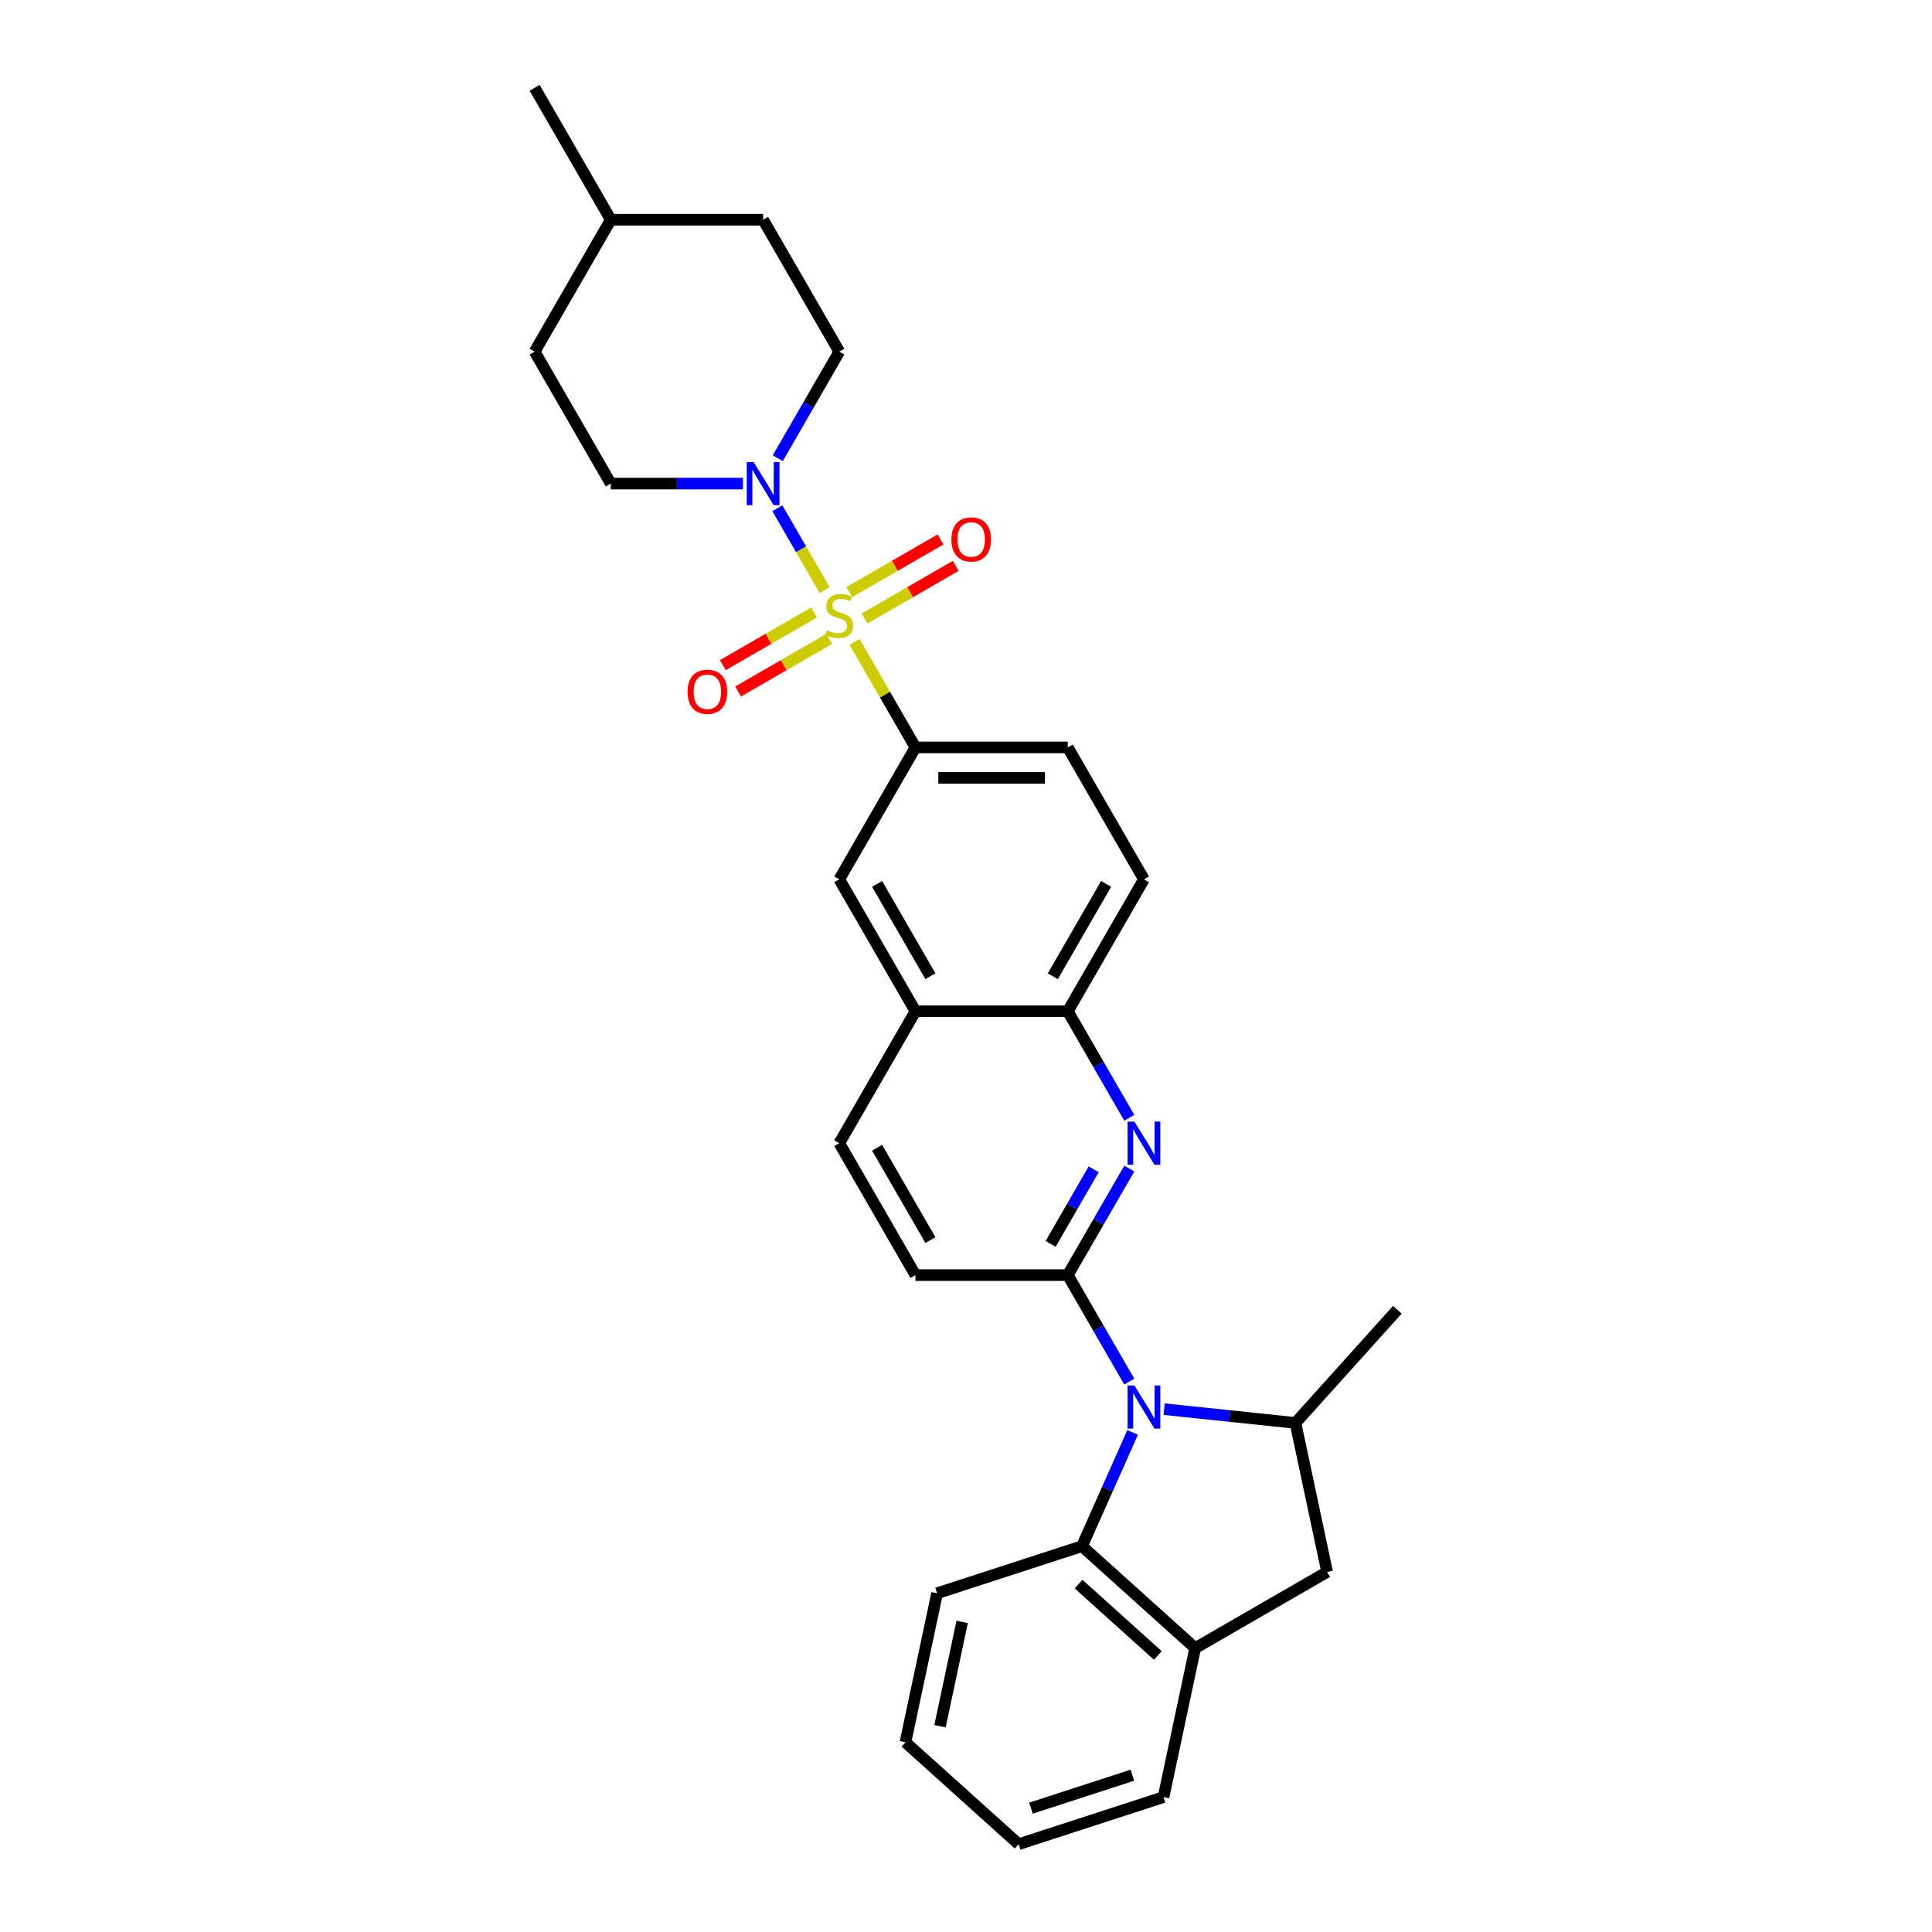 <?xml version='1.0' encoding='iso-8859-1'?>
<svg version='1.1' baseProfile='full'
              xmlns='http://www.w3.org/2000/svg'
                      xmlns:rdkit='http://www.rdkit.org/xml'
                      xmlns:xlink='http://www.w3.org/1999/xlink'
                  xml:space='preserve'
width='1000px' height='1000px' viewBox='0 0 1000 1000'>
<!-- END OF HEADER -->
<rect style='opacity:1.0;fill:#FFFFFF;stroke:none' width='1000' height='1000' x='0' y='0'> </rect>
<path class='bond-2' d='M 426.849,305.478 L 414.603,284.268' style='fill:none;fill-rule:evenodd;stroke:#CCCC00;stroke-width:6px;stroke-linecap:butt;stroke-linejoin:miter;stroke-opacity:1' />
<path class='bond-2' d='M 414.603,284.268 L 402.358,263.057' style='fill:none;fill-rule:evenodd;stroke:#0000FF;stroke-width:6px;stroke-linecap:butt;stroke-linejoin:miter;stroke-opacity:1' />
<path class='bond-4' d='M 442.326,332.285 L 458.082,359.574' style='fill:none;fill-rule:evenodd;stroke:#CCCC00;stroke-width:6px;stroke-linecap:butt;stroke-linejoin:miter;stroke-opacity:1' />
<path class='bond-4' d='M 458.082,359.574 L 473.837,386.864' style='fill:none;fill-rule:evenodd;stroke:#000000;stroke-width:6px;stroke-linecap:butt;stroke-linejoin:miter;stroke-opacity:1' />
<path class='bond-10' d='M 447.487,320.139 L 471.084,306.515' style='fill:none;fill-rule:evenodd;stroke:#CCCC00;stroke-width:6px;stroke-linecap:butt;stroke-linejoin:miter;stroke-opacity:1' />
<path class='bond-10' d='M 471.084,306.515 L 494.681,292.891' style='fill:none;fill-rule:evenodd;stroke:#FF0000;stroke-width:6px;stroke-linecap:butt;stroke-linejoin:miter;stroke-opacity:1' />
<path class='bond-10' d='M 439.603,306.482 L 463.2,292.859' style='fill:none;fill-rule:evenodd;stroke:#CCCC00;stroke-width:6px;stroke-linecap:butt;stroke-linejoin:miter;stroke-opacity:1' />
<path class='bond-10' d='M 463.2,292.859 L 486.797,279.235' style='fill:none;fill-rule:evenodd;stroke:#FF0000;stroke-width:6px;stroke-linecap:butt;stroke-linejoin:miter;stroke-opacity:1' />
<path class='bond-11' d='M 421.342,317.025 L 397.745,330.649' style='fill:none;fill-rule:evenodd;stroke:#CCCC00;stroke-width:6px;stroke-linecap:butt;stroke-linejoin:miter;stroke-opacity:1' />
<path class='bond-11' d='M 397.745,330.649 L 374.148,344.273' style='fill:none;fill-rule:evenodd;stroke:#FF0000;stroke-width:6px;stroke-linecap:butt;stroke-linejoin:miter;stroke-opacity:1' />
<path class='bond-11' d='M 429.227,330.681 L 405.63,344.305' style='fill:none;fill-rule:evenodd;stroke:#CCCC00;stroke-width:6px;stroke-linecap:butt;stroke-linejoin:miter;stroke-opacity:1' />
<path class='bond-11' d='M 405.63,344.305 L 382.032,357.929' style='fill:none;fill-rule:evenodd;stroke:#FF0000;stroke-width:6px;stroke-linecap:butt;stroke-linejoin:miter;stroke-opacity:1' />
<path class='bond-0' d='M 584.521,715.137 L 568.602,687.564' style='fill:none;fill-rule:evenodd;stroke:#0000FF;stroke-width:6px;stroke-linecap:butt;stroke-linejoin:miter;stroke-opacity:1' />
<path class='bond-0' d='M 568.602,687.564 L 552.682,659.991' style='fill:none;fill-rule:evenodd;stroke:#000000;stroke-width:6px;stroke-linecap:butt;stroke-linejoin:miter;stroke-opacity:1' />
<path class='bond-5' d='M 602.544,729.37 L 636.531,732.942' style='fill:none;fill-rule:evenodd;stroke:#0000FF;stroke-width:6px;stroke-linecap:butt;stroke-linejoin:miter;stroke-opacity:1' />
<path class='bond-5' d='M 636.531,732.942 L 670.518,736.514' style='fill:none;fill-rule:evenodd;stroke:#000000;stroke-width:6px;stroke-linecap:butt;stroke-linejoin:miter;stroke-opacity:1' />
<path class='bond-6' d='M 586.256,741.408 L 573.146,770.855' style='fill:none;fill-rule:evenodd;stroke:#0000FF;stroke-width:6px;stroke-linecap:butt;stroke-linejoin:miter;stroke-opacity:1' />
<path class='bond-6' d='M 573.146,770.855 L 560.036,800.301' style='fill:none;fill-rule:evenodd;stroke:#000000;stroke-width:6px;stroke-linecap:butt;stroke-linejoin:miter;stroke-opacity:1' />
<path class='bond-1' d='M 552.682,659.991 L 568.602,632.418' style='fill:none;fill-rule:evenodd;stroke:#000000;stroke-width:6px;stroke-linecap:butt;stroke-linejoin:miter;stroke-opacity:1' />
<path class='bond-1' d='M 568.602,632.418 L 584.521,604.845' style='fill:none;fill-rule:evenodd;stroke:#0000FF;stroke-width:6px;stroke-linecap:butt;stroke-linejoin:miter;stroke-opacity:1' />
<path class='bond-1' d='M 543.802,643.834 L 554.945,624.533' style='fill:none;fill-rule:evenodd;stroke:#000000;stroke-width:6px;stroke-linecap:butt;stroke-linejoin:miter;stroke-opacity:1' />
<path class='bond-1' d='M 554.945,624.533 L 566.089,605.232' style='fill:none;fill-rule:evenodd;stroke:#0000FF;stroke-width:6px;stroke-linecap:butt;stroke-linejoin:miter;stroke-opacity:1' />
<path class='bond-31' d='M 552.682,659.991 L 473.837,659.991' style='fill:none;fill-rule:evenodd;stroke:#000000;stroke-width:6px;stroke-linecap:butt;stroke-linejoin:miter;stroke-opacity:1' />
<path class='bond-15' d='M 402.576,237.164 L 418.495,209.591' style='fill:none;fill-rule:evenodd;stroke:#0000FF;stroke-width:6px;stroke-linecap:butt;stroke-linejoin:miter;stroke-opacity:1' />
<path class='bond-15' d='M 418.495,209.591 L 434.415,182.018' style='fill:none;fill-rule:evenodd;stroke:#000000;stroke-width:6px;stroke-linecap:butt;stroke-linejoin:miter;stroke-opacity:1' />
<path class='bond-16' d='M 384.553,250.3 L 350.35,250.3' style='fill:none;fill-rule:evenodd;stroke:#0000FF;stroke-width:6px;stroke-linecap:butt;stroke-linejoin:miter;stroke-opacity:1' />
<path class='bond-16' d='M 350.35,250.3 L 316.147,250.3' style='fill:none;fill-rule:evenodd;stroke:#000000;stroke-width:6px;stroke-linecap:butt;stroke-linejoin:miter;stroke-opacity:1' />
<path class='bond-3' d='M 584.521,578.573 L 568.602,551' style='fill:none;fill-rule:evenodd;stroke:#0000FF;stroke-width:6px;stroke-linecap:butt;stroke-linejoin:miter;stroke-opacity:1' />
<path class='bond-3' d='M 568.602,551 L 552.682,523.427' style='fill:none;fill-rule:evenodd;stroke:#000000;stroke-width:6px;stroke-linecap:butt;stroke-linejoin:miter;stroke-opacity:1' />
<path class='bond-12' d='M 473.837,386.864 L 434.415,455.145' style='fill:none;fill-rule:evenodd;stroke:#000000;stroke-width:6px;stroke-linecap:butt;stroke-linejoin:miter;stroke-opacity:1' />
<path class='bond-17' d='M 473.837,386.864 L 552.682,386.864' style='fill:none;fill-rule:evenodd;stroke:#000000;stroke-width:6px;stroke-linecap:butt;stroke-linejoin:miter;stroke-opacity:1' />
<path class='bond-17' d='M 485.664,402.633 L 540.855,402.633' style='fill:none;fill-rule:evenodd;stroke:#000000;stroke-width:6px;stroke-linecap:butt;stroke-linejoin:miter;stroke-opacity:1' />
<path class='bond-8' d='M 670.518,736.514 L 686.911,813.636' style='fill:none;fill-rule:evenodd;stroke:#000000;stroke-width:6px;stroke-linecap:butt;stroke-linejoin:miter;stroke-opacity:1' />
<path class='bond-22' d='M 670.518,736.514 L 723.275,677.921' style='fill:none;fill-rule:evenodd;stroke:#000000;stroke-width:6px;stroke-linecap:butt;stroke-linejoin:miter;stroke-opacity:1' />
<path class='bond-7' d='M 560.036,800.301 L 618.629,853.059' style='fill:none;fill-rule:evenodd;stroke:#000000;stroke-width:6px;stroke-linecap:butt;stroke-linejoin:miter;stroke-opacity:1' />
<path class='bond-7' d='M 558.273,819.934 L 599.288,856.864' style='fill:none;fill-rule:evenodd;stroke:#000000;stroke-width:6px;stroke-linecap:butt;stroke-linejoin:miter;stroke-opacity:1' />
<path class='bond-23' d='M 560.036,800.301 L 485.049,824.666' style='fill:none;fill-rule:evenodd;stroke:#000000;stroke-width:6px;stroke-linecap:butt;stroke-linejoin:miter;stroke-opacity:1' />
<path class='bond-25' d='M 618.629,853.059 L 602.236,930.181' style='fill:none;fill-rule:evenodd;stroke:#000000;stroke-width:6px;stroke-linecap:butt;stroke-linejoin:miter;stroke-opacity:1' />
<path class='bond-32' d='M 618.629,853.059 L 686.911,813.636' style='fill:none;fill-rule:evenodd;stroke:#000000;stroke-width:6px;stroke-linecap:butt;stroke-linejoin:miter;stroke-opacity:1' />
<path class='bond-9' d='M 552.682,523.427 L 592.105,455.145' style='fill:none;fill-rule:evenodd;stroke:#000000;stroke-width:6px;stroke-linecap:butt;stroke-linejoin:miter;stroke-opacity:1' />
<path class='bond-9' d='M 544.939,505.3 L 572.535,457.503' style='fill:none;fill-rule:evenodd;stroke:#000000;stroke-width:6px;stroke-linecap:butt;stroke-linejoin:miter;stroke-opacity:1' />
<path class='bond-29' d='M 552.682,523.427 L 473.837,523.427' style='fill:none;fill-rule:evenodd;stroke:#000000;stroke-width:6px;stroke-linecap:butt;stroke-linejoin:miter;stroke-opacity:1' />
<path class='bond-13' d='M 434.415,455.145 L 473.837,523.427' style='fill:none;fill-rule:evenodd;stroke:#000000;stroke-width:6px;stroke-linecap:butt;stroke-linejoin:miter;stroke-opacity:1' />
<path class='bond-13' d='M 453.984,457.503 L 481.58,505.3' style='fill:none;fill-rule:evenodd;stroke:#000000;stroke-width:6px;stroke-linecap:butt;stroke-linejoin:miter;stroke-opacity:1' />
<path class='bond-19' d='M 473.837,523.427 L 434.415,591.709' style='fill:none;fill-rule:evenodd;stroke:#000000;stroke-width:6px;stroke-linecap:butt;stroke-linejoin:miter;stroke-opacity:1' />
<path class='bond-14' d='M 473.837,659.991 L 434.415,591.709' style='fill:none;fill-rule:evenodd;stroke:#000000;stroke-width:6px;stroke-linecap:butt;stroke-linejoin:miter;stroke-opacity:1' />
<path class='bond-14' d='M 481.58,641.864 L 453.984,594.067' style='fill:none;fill-rule:evenodd;stroke:#000000;stroke-width:6px;stroke-linecap:butt;stroke-linejoin:miter;stroke-opacity:1' />
<path class='bond-20' d='M 434.415,182.018 L 394.992,113.736' style='fill:none;fill-rule:evenodd;stroke:#000000;stroke-width:6px;stroke-linecap:butt;stroke-linejoin:miter;stroke-opacity:1' />
<path class='bond-21' d='M 316.147,250.3 L 276.725,182.018' style='fill:none;fill-rule:evenodd;stroke:#000000;stroke-width:6px;stroke-linecap:butt;stroke-linejoin:miter;stroke-opacity:1' />
<path class='bond-18' d='M 552.682,386.864 L 592.105,455.145' style='fill:none;fill-rule:evenodd;stroke:#000000;stroke-width:6px;stroke-linecap:butt;stroke-linejoin:miter;stroke-opacity:1' />
<path class='bond-30' d='M 394.992,113.736 L 316.147,113.736' style='fill:none;fill-rule:evenodd;stroke:#000000;stroke-width:6px;stroke-linecap:butt;stroke-linejoin:miter;stroke-opacity:1' />
<path class='bond-24' d='M 276.725,182.018 L 316.147,113.736' style='fill:none;fill-rule:evenodd;stroke:#000000;stroke-width:6px;stroke-linecap:butt;stroke-linejoin:miter;stroke-opacity:1' />
<path class='bond-27' d='M 485.049,824.666 L 468.657,901.788' style='fill:none;fill-rule:evenodd;stroke:#000000;stroke-width:6px;stroke-linecap:butt;stroke-linejoin:miter;stroke-opacity:1' />
<path class='bond-27' d='M 498.015,839.513 L 486.54,893.498' style='fill:none;fill-rule:evenodd;stroke:#000000;stroke-width:6px;stroke-linecap:butt;stroke-linejoin:miter;stroke-opacity:1' />
<path class='bond-26' d='M 316.147,113.736 L 276.725,45.455' style='fill:none;fill-rule:evenodd;stroke:#000000;stroke-width:6px;stroke-linecap:butt;stroke-linejoin:miter;stroke-opacity:1' />
<path class='bond-33' d='M 602.236,930.181 L 527.25,954.545' style='fill:none;fill-rule:evenodd;stroke:#000000;stroke-width:6px;stroke-linecap:butt;stroke-linejoin:miter;stroke-opacity:1' />
<path class='bond-33' d='M 586.115,918.838 L 533.625,935.894' style='fill:none;fill-rule:evenodd;stroke:#000000;stroke-width:6px;stroke-linecap:butt;stroke-linejoin:miter;stroke-opacity:1' />
<path class='bond-28' d='M 468.657,901.788 L 527.25,954.545' style='fill:none;fill-rule:evenodd;stroke:#000000;stroke-width:6px;stroke-linecap:butt;stroke-linejoin:miter;stroke-opacity:1' />
<path  class='atom-0' d='M 428.107 326.246
Q 428.359 326.34, 429.4 326.782
Q 430.441 327.223, 431.576 327.507
Q 432.743 327.759, 433.878 327.759
Q 435.992 327.759, 437.222 326.75
Q 438.451 325.709, 438.451 323.912
Q 438.451 322.682, 437.821 321.925
Q 437.222 321.168, 436.275 320.758
Q 435.329 320.348, 433.752 319.875
Q 431.765 319.276, 430.567 318.708
Q 429.4 318.14, 428.549 316.942
Q 427.729 315.743, 427.729 313.725
Q 427.729 310.918, 429.621 309.183
Q 431.545 307.449, 435.329 307.449
Q 437.915 307.449, 440.848 308.679
L 440.123 311.107
Q 437.442 310.003, 435.424 310.003
Q 433.248 310.003, 432.049 310.918
Q 430.851 311.801, 430.882 313.347
Q 430.882 314.545, 431.482 315.27
Q 432.112 315.996, 432.995 316.406
Q 433.91 316.816, 435.424 317.289
Q 437.442 317.92, 438.641 318.55
Q 439.839 319.181, 440.691 320.474
Q 441.574 321.736, 441.574 323.912
Q 441.574 327.002, 439.492 328.674
Q 437.442 330.314, 434.005 330.314
Q 432.018 330.314, 430.504 329.872
Q 429.022 329.462, 427.255 328.737
L 428.107 326.246
' fill='#CCCC00'/>
<path  class='atom-1' d='M 587.169 717.108
L 594.486 728.935
Q 595.211 730.102, 596.378 732.215
Q 597.545 734.328, 597.608 734.454
L 597.608 717.108
L 600.573 717.108
L 600.573 739.437
L 597.513 739.437
L 589.661 726.507
Q 588.746 724.993, 587.768 723.258
Q 586.822 721.524, 586.538 720.987
L 586.538 739.437
L 583.637 739.437
L 583.637 717.108
L 587.169 717.108
' fill='#0000FF'/>
<path  class='atom-3' d='M 390.056 239.136
L 397.373 250.962
Q 398.099 252.129, 399.265 254.242
Q 400.432 256.355, 400.495 256.481
L 400.495 239.136
L 403.46 239.136
L 403.46 261.464
L 400.401 261.464
L 392.548 248.534
Q 391.633 247.02, 390.656 245.285
Q 389.709 243.551, 389.426 243.015
L 389.426 261.464
L 386.524 261.464
L 386.524 239.136
L 390.056 239.136
' fill='#0000FF'/>
<path  class='atom-4' d='M 587.169 580.545
L 594.486 592.371
Q 595.211 593.538, 596.378 595.651
Q 597.545 597.764, 597.608 597.891
L 597.608 580.545
L 600.573 580.545
L 600.573 602.874
L 597.513 602.874
L 589.661 589.943
Q 588.746 588.429, 587.768 586.695
Q 586.822 584.96, 586.538 584.424
L 586.538 602.874
L 583.637 602.874
L 583.637 580.545
L 587.169 580.545
' fill='#0000FF'/>
<path  class='atom-11' d='M 492.447 279.222
Q 492.447 273.861, 495.096 270.865
Q 497.745 267.869, 502.696 267.869
Q 507.648 267.869, 510.297 270.865
Q 512.946 273.861, 512.946 279.222
Q 512.946 284.647, 510.266 287.738
Q 507.585 290.797, 502.696 290.797
Q 497.777 290.797, 495.096 287.738
Q 492.447 284.678, 492.447 279.222
M 502.696 288.274
Q 506.103 288.274, 507.932 286.003
Q 509.792 283.701, 509.792 279.222
Q 509.792 274.839, 507.932 272.631
Q 506.103 270.392, 502.696 270.392
Q 499.29 270.392, 497.43 272.599
Q 495.6 274.807, 495.6 279.222
Q 495.6 283.732, 497.43 286.003
Q 499.29 288.274, 502.696 288.274
' fill='#FF0000'/>
<path  class='atom-12' d='M 355.883 358.067
Q 355.883 352.706, 358.532 349.71
Q 361.181 346.714, 366.133 346.714
Q 371.084 346.714, 373.733 349.71
Q 376.383 352.706, 376.383 358.067
Q 376.383 363.492, 373.702 366.583
Q 371.021 369.642, 366.133 369.642
Q 361.213 369.642, 358.532 366.583
Q 355.883 363.523, 355.883 358.067
M 366.133 367.119
Q 369.539 367.119, 371.368 364.848
Q 373.229 362.546, 373.229 358.067
Q 373.229 353.684, 371.368 351.476
Q 369.539 349.237, 366.133 349.237
Q 362.727 349.237, 360.866 351.444
Q 359.037 353.652, 359.037 358.067
Q 359.037 362.577, 360.866 364.848
Q 362.727 367.119, 366.133 367.119
' fill='#FF0000'/>
</svg>
